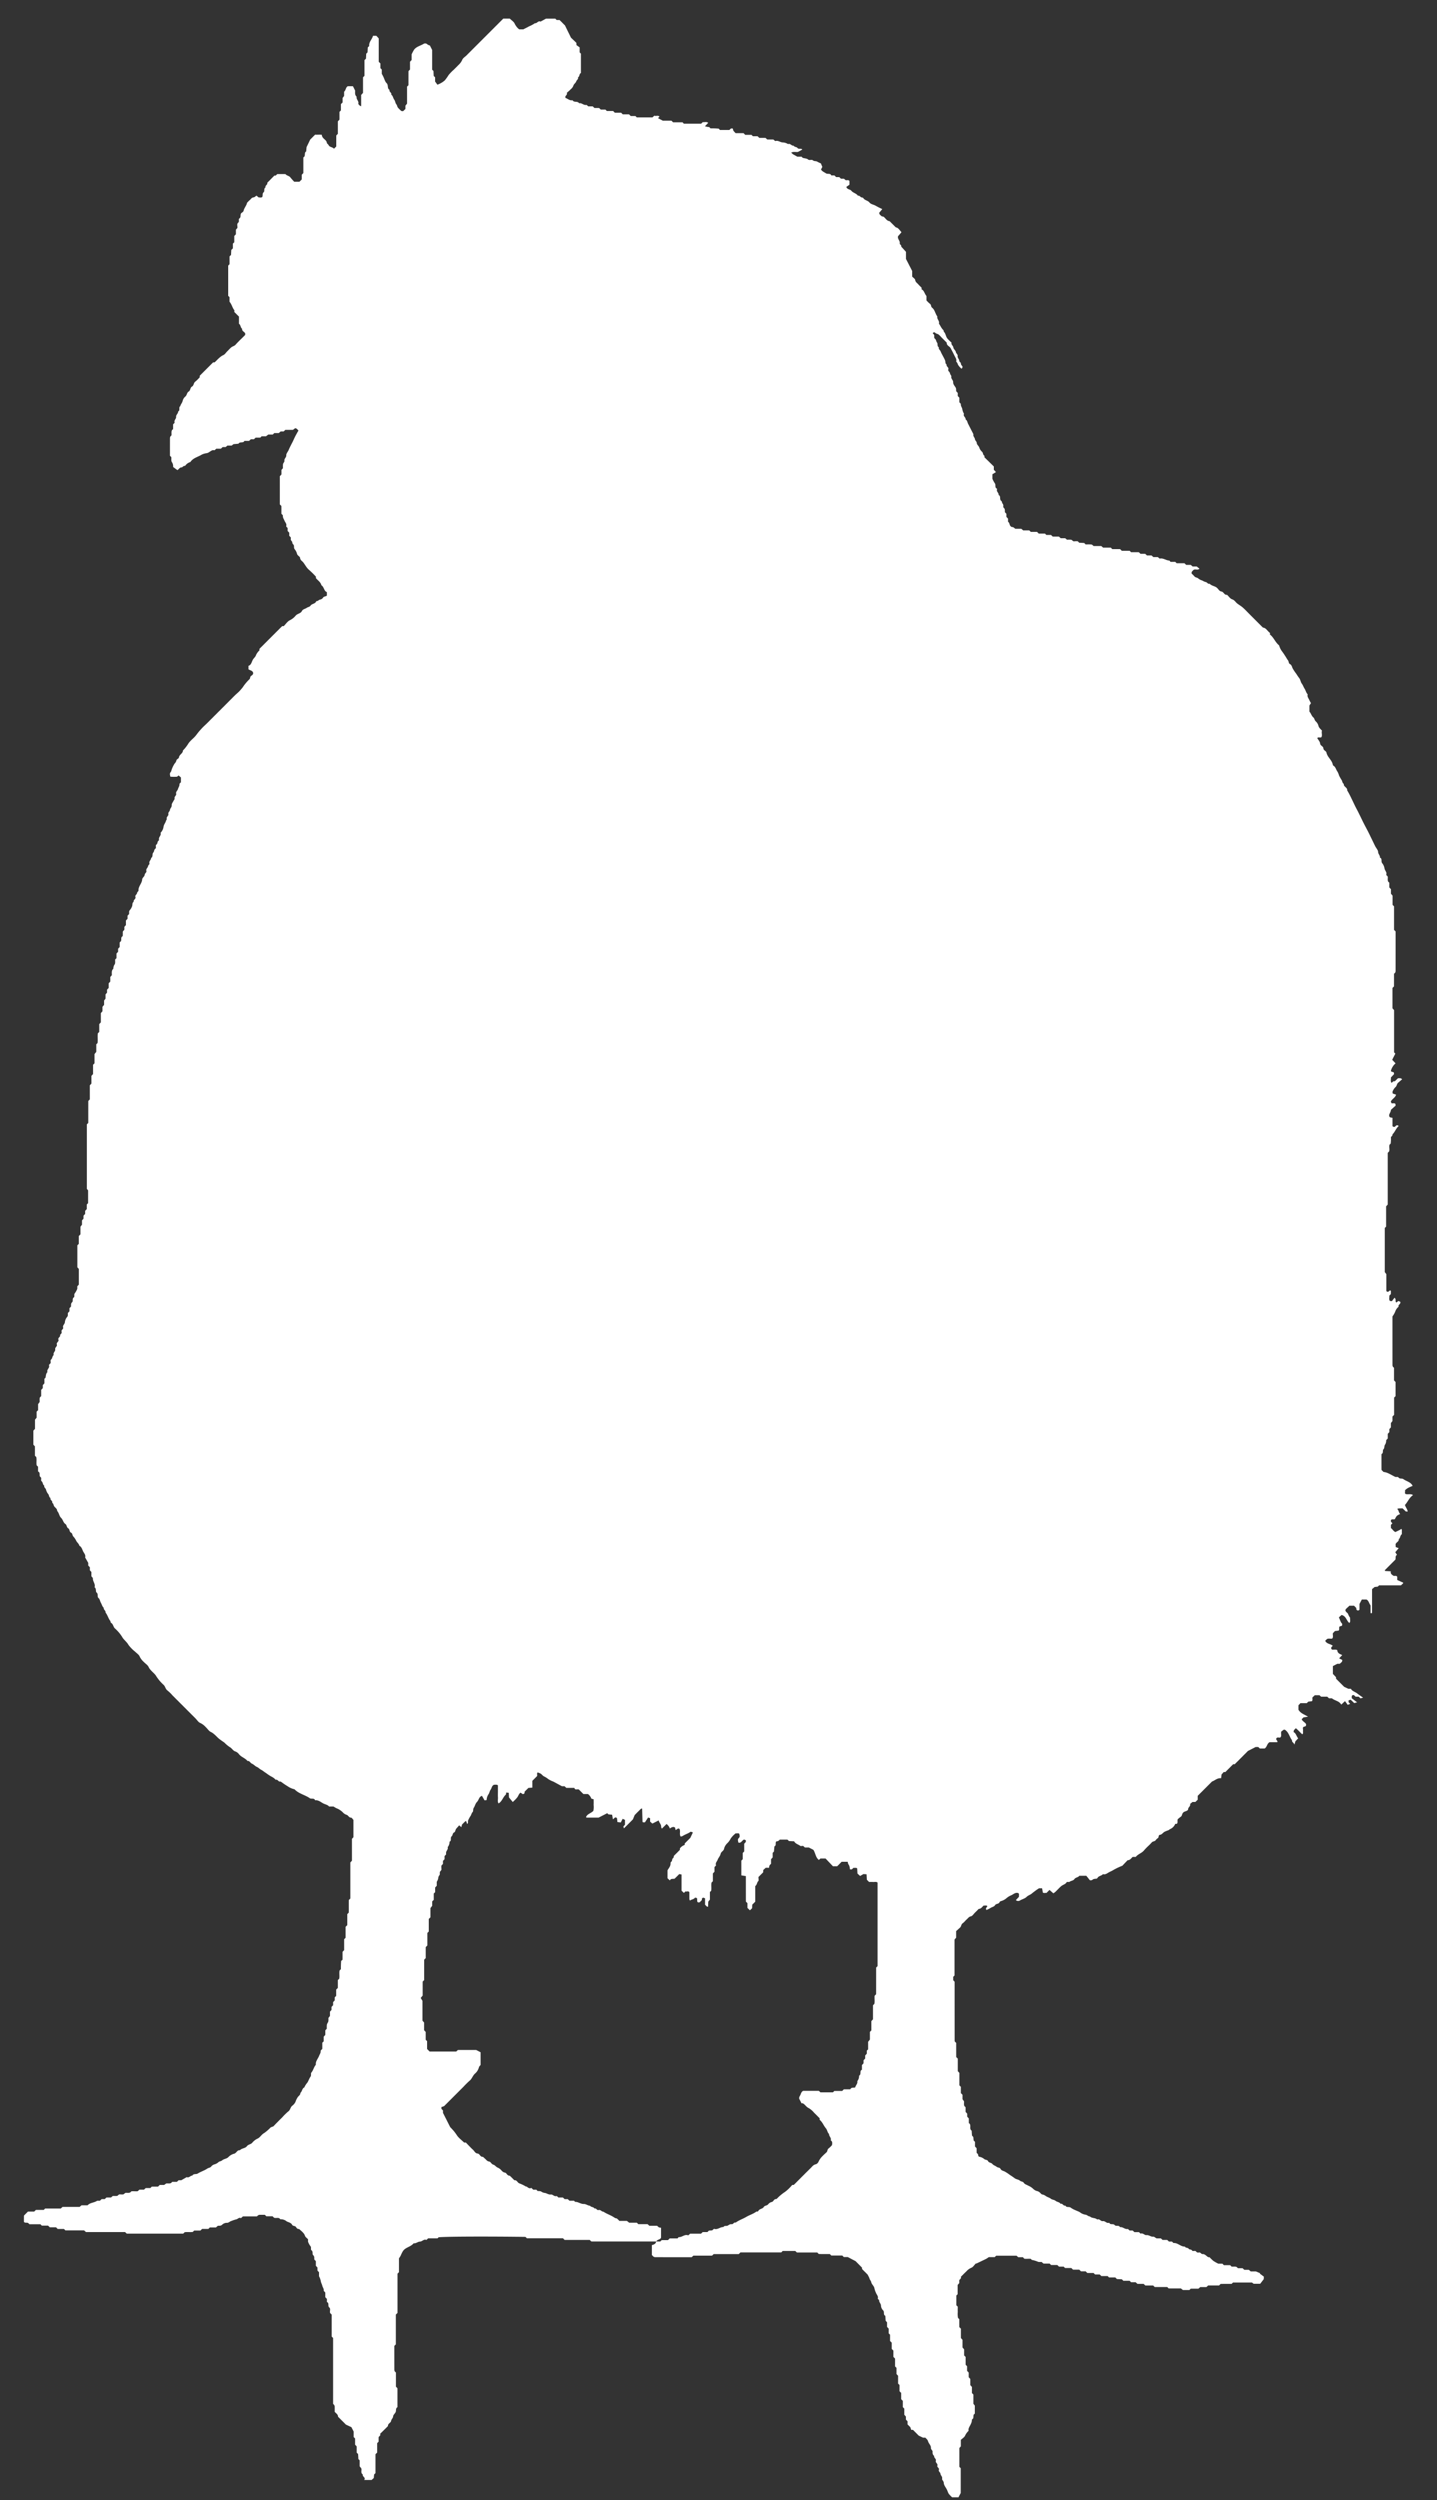 <svg xmlns="http://www.w3.org/2000/svg" xmlns:xlink="http://www.w3.org/1999/xlink" width="659.848" height="1147.6" viewBox="0 0 659.848 1147.6">
  <rect x="0" y="0" width="659.848" height="1147.6" fill="#333333" stroke="none"/>
  <defs>
    <clipPath id="clip-path">
      <rect id="Rectangle_1106" data-name="Rectangle 1106" width="659.848" height="1147.6" fill="#fff"/>
    </clipPath>
  </defs>
  <g id="Groupe_750" data-name="Groupe 750" transform="translate(-91.848 -64)" style="mix-blend-mode: screen;isolation: isolate">
    <g id="Groupe_749" data-name="Groupe 749" transform="translate(0 52)">
      <g id="Groupe_748" data-name="Groupe 748" transform="translate(91.847 12)" clip-path="url(#clip-path)">
        <g id="Groupe_747" data-name="Groupe 747" transform="translate(10.99 8.549)">
          <path id="Tracé_929" data-name="Tracé 929" d="M5.769,184.84c-.186,1.027-.989,1.4-1.994,1.655v4.556q.386.385.767.767a2.1,2.1,0,0,0,.626.22c5.641.012,11.285.009,16.9.009l.537-.534c.092-.062.186-.18.28-.18,2.765-.009,5.53,0,8.292-.009a2.093,2.093,0,0,0,.33-.068c.17-.167.34-.34.636-.636H43.674c.3-.3.465-.465.761-.765H63.175l.661-.664h5.779c.211.2.475.436.749.69h9.369c.149.166.308.34.363.4.214.177.3.314.391.314,1.679.015,3.356.011,5,.011.2.2.37.371.67.668H91.2c.3.3.468.468.7.7h1.817c1.183.625,2.168,1.141,3.614,1.9l2.936,2.97v.612c.945.944,1.877,1.879,2.589,2.59.335.664.546,1.052.729,1.455a4.439,4.439,0,0,0,.537,1.207c.355.382.343.833.523,1.238.353.816,1.18,1.5,1.3,2.321a10.308,10.308,0,0,0,.769,2.225c.316.826,1.126,1.514.791,2.583-.055.175.647.524.633.772-.053.977.893,1.551.84,2.588a3.29,3.29,0,0,0,1.014,2.05c.679.744-.112,1.983.987,2.492.042.706.083,1.413.128,2.22l.658.757v2.093c.253.27.493.531.741.794V227c.17.165.34.34.639.633v2.887c.3.293.468.468.763.761v2.882c.3.3.468.468.764.767v2.881l.766.767v3.6c.3.3.468.469.655.657v2.844c.252.271.495.528.741.8v3.583c.176.175.343.344.642.644v2.881c.3.3.468.468.766.762v2.886c.293.3.465.468.762.762v2.882c.3.3.468.473.674.679v2.813c.25.285.482.541.744.83v1.381c.252.276.5.532.741.8V268.8c.434.431.855.857,1.282,1.28.142.418.287.84.421,1.235h.811c.931.935,1.86,1.872,2.635,2.648.695.33,1.2.569,1.973.935h1.087c.441.542.992.854,1.221,1.661.3,1.028,1.371,1.882,1.314,3.024-.043.85.884,1.125.769,1.859a2.031,2.031,0,0,0,.729,1.867c-.206.89,1.06,1.244.746,2.23-.26.827,1.034,1.249.713,2.226-.248.744.992,1.037.7,1.854-.3.84.684,1.152.736,1.867.06.78.943,1.266.749,2.23-.134.647.708,1.037.742,1.854.049,1.1.838,2.033,1.368,3.015.366.679.546,1.478.968,2.11a11.221,11.221,0,0,0,1.535,1.579h2.891c.28-.528.585-1.111,1.037-1.974V288.909c-.237-.233-.407-.408-.615-.619v-8.663c.169-.188.4-.454.663-.747v-2.987c.624-.583,1.6-1.115,1.947-1.922a7.409,7.409,0,0,1,1.614-2.231c-.266-1.238.653-2.115,1.037-3.152a3.907,3.907,0,0,0,.48-1.964c.17-.175.339-.344.633-.634.034-.436.083-1.005.132-1.578.17-.17.34-.335.585-.587v-3.658c-.088-.11-.3-.381-.663-.839v-4.24c-.294-.3-.466-.469-.67-.67v-2.822c-.248-.28-.484-.541-.741-.826v-2.831c-.25-.271-.491-.532-.742-.8v-2.11c-.255-.284-.493-.542-.741-.822V242.1l-.67-.67v-3.6c-.3-.3-.468-.464-.688-.689v-2.79c-.248-.288-.474-.549-.744-.867v-3.515c-.253-.275-.486-.536-.741-.817v-4.322c-.167-.147-.344-.308-.374-.331-.2-.243-.344-.33-.344-.421-.016-1.193-.01-2.391-.01-3.561-.2-.2-.369-.368-.6-.6a9.921,9.921,0,0,1-.107-2.744c-.048-.827-.009-1.661-.009-2.418-.243-.244-.414-.413-.652-.652v-4.465c.216-.215.386-.385.6-.6v-4.24c.248-.289.478-.551.744-.861v-1.319c.305-.525,1.014-.8.739-1.569.844-.838,1.682-1.7,2.556-2.522a6.31,6.31,0,0,1,2.212-1.612c.821-.3,1.386-1.287,2.076-1.955.065-.06.244.017.343-.031,1.507-.711,3.013-1.426,4.508-2.163a10.776,10.776,0,0,0,1.1-.742h2.74c.3-.3.466-.466.666-.663h9.377c.214.2.475.436.751.686h2.158c.153.169.313.343.614.672.9.188,1.971-.046,3.013.088l.256.258c.084.082.164.236.254.242a12.52,12.52,0,0,1,2.88.884,5.35,5.35,0,0,0,1.519.026c.214.173.484.391.932.756h2.811c.3.3.468.468.662.663h2.839c.27.249.53.493.8.74h2.153c.162.17.331.34.617.637h2.9c.3.3.468.464.764.761h2.883c.3.3.465.469.763.768h2.162c.3.3.468.464.766.762H206.6c.3.3.466.468.657.658h2.125c.27.252.529.493.794.742h2.869c.171.171.342.34.639.639h2.882l.738.736c.7.037,1.512.077,2.275.114.211.211.381.38.678.679h2.883c.3.3.466.468.674.673h2.094c.28.248.542.482.835.745h2.821c.272.252.532.493.8.742h3.587c.173.173.344.343.514.514.093.068.184.188.277.188,1.914.013,3.829.008,5.687.008.226.225.4.4.644.647h5.624l.931.725h2.964c.241-.244.41-.409.614-.615h3.54c.28-.248.54-.481.827-.744h2.825c.274-.252.536-.491.806-.741h5.017l.519-.517c.094-.067.188-.186.282-.186,1.672-.012,3.346-.009,4.954-.009.232-.232.4-.4.646-.646h8.7c.115.093.383.307.75.595h3.018c.359-.465.872-1.119,1.631-2.1,0,.011.021-.454.055-1.185-.531-.4-1.2-.9-1.865-1.4.056-.05.114-.105.169-.156-.509-.22-1.02-.438-1.925-.83h-2.4l-.866-.741h-2.077c-.275-.252-.535-.49-.81-.745h-2.158c-.151-.165-.315-.342-.462-.5-.8-.429-1.647-.1-2.446-.254-.17-.168-.341-.339-.636-.636h-2.883c-.3-.3-.466-.469-.7-.7H263.83a18.77,18.77,0,0,1-2.187-1.227,19.757,19.757,0,0,1-1.815-1.723c-1.078.192-1.247-.984-2.811-1.441.37,0-.1.057-.553-.013-.553-.092-.788-.871-1.508-.719a1.146,1.146,0,0,1-1.265-.414c-.5-.694-1.5.126-1.92-.528-.4-.613-1.17-.248-1.5-.754-.424-.65-1.4-.274-1.75-1.012-1.9.1-3.181-1.734-5.1-1.638-.261.015-.542-.413-.855-.67H241.2c-.271-.254-.53-.493-.8-.745h-2.127c-.275-.25-.535-.491-.779-.713H235.63c-.642-.094-.951-.85-1.833-.786-.964.065-1.8-.837-2.944-.7-.861.1-1.516-1.071-2.593-.713-.175.057-.524-.412-.829-.668h-2.09c-.274-.254-.532-.493-.806-.741h-1.391c-.282-.256-.545-.495-.794-.719-1.367.311-2.325-1.055-3.649-.819-.495-1.126-1.811-.192-2.475-1.006-.607-.747-1.967.134-2.444-1.033-1.17.508-1.856-.918-2.938-.733-.984.167-1.512-1.244-2.584-.725-.931-.927-2.449-.485-3.367-1.442-.833.044-1.284-.8-2.223-.813a5.68,5.68,0,0,1-2.389-1.111c-.663-.393-1.419-.624-2.119-.964a10.065,10.065,0,0,1-2.052-1.116c-.747-.612-1.975.109-2.479-.992-.943.336-1.254-1.136-2.2-.771-.514-.87-1.6-.8-2.318-1.4-.568-.47-1.53-.459-2.109-.922-.734-.589-1.64-.744-2.379-1.266a3.61,3.61,0,0,0-1.5-.7c-.584-.077-.754-.539-1.115-.81a3.077,3.077,0,0,0-1.154-.713,3.978,3.978,0,0,1-2.028-1.1,7.355,7.355,0,0,0-2.309-1.468c-.677-.413-1.5-.56-1.986-1.294-.4-.613-1.218-.484-1.778-.974-.633-.554-1.706-.586-2.387-1.108-.73-.559-1.491-1.036-2.24-1.546a23.086,23.086,0,0,0-2.274-1.5c-.69-.36-1.595-.445-2-1.247-.37-.727-1.225-.491-1.789-.965s-1.423-.647-1.966-1.314c-.5-.62-1.572-.471-1.975-1.287-.363-.732-1.235-.482-1.778-.981a4.807,4.807,0,0,0-2.088-.988c-.668-.16-.581-.557-.692-1.008-.074-.309-.421-.547-.678-.856v-2.082c-.255-.274-.5-.536-.744-.8v-2.14l-.637-.636c-.037-.44-.085-1.008-.132-1.541-.243-.288-.468-.551-.614-.722-.055-.83-.105-1.535-.151-2.238-1.349-.8.128-2.657-1.308-3.456V128.36c-.25-.277-.486-.539-.742-.824v-1.39c-.25-.271-.492-.531-.744-.8v-2.129c-.18-.182-.349-.351-.519-.521-.358-.668-.118-1.39-.2-2.234-.126-.168-.329-.44-.689-.924v-2.057c-.3-.3-.465-.468-.763-.766V113.83c-.3-.3-.468-.469-.666-.664V107.45c-.253-.273-.488-.536-.744-.813v-5.765c-.165-.145-.344-.305-.381-.339-.2-.234-.335-.322-.335-.411-.013-2.158-.009-4.316-.009-6.444-.2-.2-.372-.368-.542-.539-.059-.094-.172-.188-.172-.286q-.013-13.51-.011-27.023a1.583,1.583,0,0,0-.071-.331c-.167-.168-.34-.339-.579-.579V63.341c.219-.216.388-.388.606-.606V46.246c.248-.289.475-.551.741-.862V42.359c.519-.464,1.136-1.029,1.76-1.58s.5-1.5,1.255-2.022c.681-.47,1.17-1.2,1.812-1.746.606-.508.959-1.236,1.941-1.432.691-.133,1.23-1.058,1.826-1.636s1.191-1.191,1.783-1.783c1.091-.012,1.559-.934,2.251-1.529.562.105,1.188-.249,1.7.233-.1.594-1.094.964-.364,1.812.63-.322,1.313-.612,1.928-1,.667-.422,1.535-.5,2.01-1.255.453-.719,1.58-.434,2-1.276a.978.978,0,0,1,.5-.5,6.572,6.572,0,0,0,2.655-1.351,8.436,8.436,0,0,1,2.322-1.429c.993-.452,1.884-1.413,3.184-.946.55.456.176,1.1.3,1.688-.469.5-.949,1-1.432,1.518a1.568,1.568,0,0,0,1.952.131c.964-.573,2.186-.833,2.924-1.566.779-.779,1.809-.988,2.588-1.7a33.82,33.82,0,0,1,3.153-2.287h1.42c.114.645.23,1.307.343,1.953.563.405,1.155.083,1.66.194.485-.484.911-.91,1.395-1.395.573.5,1.146,1.007,1.778,1.567a8.132,8.132,0,0,0,.915-.668c.863-.835,1.676-1.726,2.562-2.53.845-.771,2.138-.935,2.687-2.014h1.177c.662-.62,1.77-.523,2.309-1.319.563-.83,1.71-.719,2.279-1.54h3.2c.5.63,1.167,1.466,1.621,2.043.934.214,1.192-.255,1.589-.468a4.39,4.39,0,0,1,1.453-.211c.107-.074.375-.161.469-.337.543-1.031,1.84-.96,2.519-1.772,1.022.336,1.8-.3,2.571-.744s1.612-.749,2.378-1.253a29.206,29.206,0,0,1,3.929-1.844L222.2,9.833c1.183-.021,1.658-.933,2.363-1.544h1.411c1.029-1.32,2.754-1.708,3.824-3.021s2.408-2.347,3.51-3.614c.512-.589,1.316-.418,1.774-.988a3.977,3.977,0,0,1,1.025-1c.6-.35.015-1.391,1.117-1.544.694-.1,1.258-.95,1.945-1.349a16.579,16.579,0,0,1,1.849-.749c.205-.088.352-.3.551-.41a4.509,4.509,0,0,0,2.519-2.464L244.8-6.9c.574-.468.2-1.115.394-2.046a11.057,11.057,0,0,1,1.4-1.163c.683-.43.545-1.25,1.009-1.757a1.945,1.945,0,0,1,.514-.5c.727-.337,1.862-.508,1.9-1.29.051-.916,1.105-1.238.921-2.208-.048-.254.634-.647,1.056-1.05h1.327c.347-.329.69-.651,1.091-1.032v-1.8c2.19-2.186,4.216-4.212,6.577-6.574,1.084-.3,2.333-1.691,4.166-1.5.086-.7.151-1.269.206-1.722l.988-1.119h.757c1.2-1.2,2.394-2.391,3.585-3.587h.713c2.122-2.125,4.242-4.251,6.077-6.091,1.337-.684,2.329-1.194,3.548-1.82h1.183c.228.214.489.456.749.7h2.146c1.135-.6,1.031-2.092,2.24-2.892h3.62c.331-.81-1-1.1-.343-1.905.453-.5,1.1-.122,1.663-.248.8-.656.234-1.556.47-2.719l1.143-.878c.172.016.458-.046.626.067,1.721,1.155,2.033,3.256,3.195,4.793-.126.893.778,1.027,1.121,2,.2-.742.288-1.067.407-1.509.381-.406.856-.91,1.3-1.379-.85-.987-1.016-2.384-2.072-2.836-.134-1.059.595-1.254.962-1.817,1.127.812,1.934,1.958,3.009,2.8.551-.47.235-1.109.318-1.671s-.18-1.182.026-1.5c.475-.662,1.507-.051,1.385-1.439-.283-.818-1.586-1.23-2.026-2.308.256-.254.509-.51.841-.841l2.059-.316c-1.558-1.053-3.322-1.409-4.377-3.2v-2.032c.175-.19.484-.536.9-.994h2.922c.3-.3.466-.469.684-.685l1.641-.194c.528-.508.145-1.147.282-1.744.322-.305.669-.636,1.077-1.021h2.135l.751.67h2.82c.275.253.535.493.8.744h1.34c1.369,1.138,3.357,1.208,4.3,2.905.565-.525,1.064-.988,1.723-1.6.416.568.838,1.144,1.244,1.7.5-.194.81-.314,1.136-.437-.293-.316-.534-.575-.762-.823.017-.258.032-.491.055-.817.291-.084.609-.182.927-.276.553.521,1.066,1.012,1.625,1.544.294-.075.618-.158,1.332-.337-1.061-.81-1.894-1.447-2.429-1.854-.186-1.247.155-1.579.974-1.452.239.219.5.458.772.709h1.407c.266.252.526.491.829.773.3-.081.625-.165,1.2-.316-1.093-.779-2.009-1.4-2.892-2.069-.91-.688-2.141-.924-2.71-2.011h-1.158c-.788-.368-1.291-.6-1.95-.916-1.144-1.143-2.419-2.416-3.692-3.692-.018-.231-.036-.464-.057-.739-.465-.491-.956-1-1.42-1.495V-79.3c.612-.318,1.209-.625,2.022-1.042h1.154c.447-.531,1.236-.811,1.131-1.783-.443-.22-.923-.459-1.431-.713.477-.514.94-1.01,1.412-1.516-1.043-.487-2.213-.815-2.273-2.268-.767-.437-1.616-.111-2.417-.245-.827-.765-.155-1.235.349-1.744-.917-.832-2.322-.8-3.149-1.779a5.226,5.226,0,0,1-.336-.5c.264-.265.518-.519.81-.81.732-.4,1.583-.07,2.391-.22.673-.717.184-1.591.333-2.464.276-.3.6-.634.955-1.011l1.65-.182c.563-.527.044-1.185.441-1.868.228-.081.646-.225,1.165-.4.012-.291.172-.762.018-.918-.763-.758-.924-1.792-1.467-2.887.379-.346.806-.73,1.221-1.106,2.1.436,2.232,2.632,3.573,3.666.733-.7.215-1.586.358-2.383a6.779,6.779,0,0,1-.948-1.763c-.265-.615-1.154-.841-1.235-1.8.358-.79,1.242-1.258,1.823-1.974h2.163c.346.344.685.685,1.025,1.025.017.233.035.464.051.692a.83.83,0,0,0,1.179.343c.085-.083.242-.169.244-.255.017-.958.011-1.916.011-2.621.418-.8.727-1.395,1.059-2.035H331.9c.979.453,1.115,1.615,1.886,2.724v3.483c.658.309.674-.117.675-.413.012-3.484.007-6.967.007-10.567.3-.251.674-.551,1.178-.965.361-.043.929-.109,1.445-.166l.587-.586h10.052l1.022-.973c0-.1.027-.245,0-.26-.906-.422-1.817-.833-2.729-1.243v-1.434c-.408-.729-1.076-.347-1.625-.449-.813-.48-1.586-1-1.313-2.088l-2.65-.143c-.057-.211-.128-.343-.1-.374q2.409-2.431,4.843-4.856c.252-.725-.2-1.7.762-2.19-.25-.362-.492-.716-.817-1.19.535-.635,1.037-1.232,1.58-1.879-.442-.16-.859-.312-1.369-.5-.023-.419-.049-.881-.07-1.28.255-.977,1.617-1.186,1.458-2.348.8-.562.592-1.755,1.426-2.278v-2.133c-.333-.5-.517-.085-.784.063-.68.372-1.392.689-2.188,1.078-.859-.375-1.318-1.276-2.054-1.85v-1.435c.233-.253.463-.508.695-.758-.425-.422-.974-.777-.606-1.53.465-.551,1.126-.05,1.728-.361.84-1.6.84-1.6,2.461-2.368-.753-.567-.6-1.68-1.357-2.247.307-.309.307-.309,2.434-.321.492.469,1.005.956,1.508,1.43h.861c-.193-1.087-.94-1.9-1.281-3,1.312-1.362,1.936-3.349,3.726-4.532-1.134-.756-2.368-.114-3.468-.507-.509-.5-.018-1.139-.261-1.623.968-1.168,2.324-1.513,3.546-2.113-.891-1.774-2.839-2.063-4.269-3.077-.594-.425-1.158-.075-1.926-.461-.041-.038-.3-.282-.569-.529h-1.126c-1.972-.89-3.489-2.124-5.476-2.295-.254-.254-.509-.51-.766-.765-.061-.094-.173-.192-.173-.286-.011-2.394-.009-4.785-.009-7.15,1.037-.515.377-1.667.878-2.191.6-.628.333-1.366.617-1.925a3.488,3.488,0,0,0,.661-2.272c.232-.254.471-.514.724-.784v-2.129c.247-.269.489-.527.74-.8v-1.381c.263-.3.495-.558.7-.8v-1.965l.717-.942v-2.066l.764-.763v-7.926c.3-.3.466-.469.659-.662V-209.7c-.208-.225-.449-.482-.7-.75v-5.754c-.17-.166-.342-.337-.512-.506a2.245,2.245,0,0,1-.2-.634c-.01-7.559-.009-15.122-.009-22.467a8.965,8.965,0,0,0,1.27-2.22,4.785,4.785,0,0,1,1.577-2.239c-.438-.971,1.211-1.23.706-2.3-.242-.088-.554-.2-.873-.323-.305.26-.569.489-.835.715-.125-.132-.348-.258-.386-.426-.12-.551.211-1.2-.512-1.774l-1.217,1.573-.9-.1c-.564-.745-.148-1.606-.27-2.408.241-.259.481-.519.724-.778-.128-.557.254-1.2-.269-1.693-.586.122-.929,1.241-1.82.329v-7.772c-.238-.3-.451-.573-.723-.922v-20.264c.242-.241.412-.412.614-.614v-9.309c.251-.276.485-.539.741-.824v-23.727l.65-.694c.326-.851-.111-1.937.169-3.038.105-.106.275-.275.534-.534a14.088,14.088,0,0,0,.111-2.759c.012-.066,0-.211.06-.286.3-.348.756-.6.651-1.172,1.169-1.121,1.616-2.776,2.865-3.843-.542-.535-1.027-.423-1.5.1-.38.422-.8.41-1.356-.011v-3.855c-.436-.088-.764-.153-1.156-.233-1.029-1.138.4-2.037.451-3.443.6-.537,1.4-1.244,2.147-1.909-.039-.328-.065-.557-.09-.791-.487-.532-1.13-.151-1.781-.3-.106-.245-.237-.545-.346-.788.6-1.221,2.036-1.74,2.428-3.164-.615-.211-1.033-.353-1.556-.534-.019-.285-.17-.675-.043-.927a5.929,5.929,0,0,1,1.282-1.967c.7-.568.619-1.495,1.243-2.032s1.244-1.067,1.85-1.586c-.639-.768-1.286-.393-1.873-.516-.5.476-1.014.965-1.528,1.452-.714-.291-.966.474-1.486.647-.572-.75-.155-1.612-.278-2.416.487-.51.977-1.027,1.448-1.522-.023-.271-.042-.5-.066-.8l-1.225-.442c-.051-.1-.167-.216-.144-.291a6.733,6.733,0,0,1,2.138-3.439l-1.547-1.636c.48-.939.965-1.892,1.445-2.831l-.576-.574v-19.4c-.248-.277-.487-.536-.741-.816v-9.344c.155-.165.322-.336.486-.508.077-.089.217-.177.217-.267.013-1.919.009-3.835.009-5.723l.537-.54a2.414,2.414,0,0,0,.176-.645c.011-6.115.007-12.23.007-18.277-.241-.239-.41-.41-.707-.707v-10.81c-.3-.3-.466-.468-.685-.684v-4.236c-.246-.29-.474-.551-.741-.866v-2.08l-.744-.807V-438.9c-.166-.154-.342-.316-.51-.474-.418-.79-.089-1.636-.239-2.383-.253-.308-.717-.664-.657-.835.41-1.187-.728-1.9-.821-2.953a5.238,5.238,0,0,0-1.109-2.4c-.559-.767.223-2.024-.989-2.48.158-.972-.773-1.568-.817-2.578-.037-.9-.9-1.755-1.342-2.654-1.434-2.889-2.769-5.825-4.306-8.667-1.484-2.739-2.728-5.6-4.2-8.353-1.516-2.842-2.7-5.863-4.371-8.635.176-1.346-1.732-1.609-1.545-2.963-.7-.374-.636-1.183-1-1.751a21.044,21.044,0,0,1-1.155-2.043,9.777,9.777,0,0,0-.761-1.835c-.64-.81-.756-1.941-1.655-2.572-.188-.133-.43-.326-.46-.521-.364-2.2-2.488-3.467-2.937-5.642-.156-.761-1.351-.973-1.4-1.932-.057-1.033-1.4-1.138-1.512-2.279-.081-.819-.815-1.572-1.285-2.4.4-.725,1.258-.039,1.889-.458.532-.965-.094-2.064.258-3.007-.675-.778-1.439-1.286-1.658-2.328a4.169,4.169,0,0,0-1.252-1.974c-.552-.519-.545-1.354-1.021-1.73-.878-.7-1.037-1.8-1.828-2.693v-2.806l.7-1.093a12.912,12.912,0,0,1-.763-1.423c-.33-.83-1.1-1.547-.73-2.58-.744-.738-.894-1.8-1.447-2.643-.495-.75-.734-1.618-1.3-2.358-.52-.684-.575-1.722-1.1-2.4-.563-.731-1.032-1.5-1.546-2.242a21.027,21.027,0,0,1-1.5-2.274c-.357-.692-.452-1.594-1.249-2-.728-.371-.488-1.226-.961-1.793s-.791-1.335-1.283-1.982a25.7,25.7,0,0,0-1.541-2.246,7.966,7.966,0,0,1-1.05-2.07c-.1-.2-.115-.481-.266-.6-1.674-1.336-2.336-3.521-4.045-4.83-.117-.09-.016-.459-.016-.762-1.144-.724-1.672-2.295-3.276-2.485q-1.528-1.528-3.057-3.057l-3.057-3.058c-1.021-1.02-2-2.086-3.073-3.042-.761-.675-1.668-1.186-2.486-1.8s-1.33-1.63-2.419-2c-1.049-.352-1.573-1.395-2.381-2.074-1.274.193-1.509-1.367-2.615-1.529-1.031-.149-1.389-1.225-2.136-1.789-.993-.75-2.37-.789-3.228-1.777-.83.284-1.125-.695-1.854-.776a5.356,5.356,0,0,1-1.507-.683,5.419,5.419,0,0,1-1.774-.871c-.519-.579-1.318-.416-1.79-.976-.452-.534-.982-1-1.341-1.359-.167-.984.534-1.207.857-1.657.821-.575,1.91.292,2.737-.572-.368-.294-.733-.59-1.253-1.008h-1.894c-.285-.249-.548-.477-.855-.742h-2.087c-.272-.251-.531-.494-.8-.743h-3.593l-.622-.636h-2.171c-.3-.3-.463-.608-.639-.613-1.495-.053-2.742-1.265-4.343-.872l-.878-.722h-2.038l-.846-.743h-2.1c-.27-.25-.529-.493-.8-.742h-2.131c-.27-.249-.531-.49-.8-.742h-3.559c-.193-.194-.363-.364-.662-.662h-3.6c-.3-.3-.468-.468-.766-.763h-3.6c-.3-.3-.468-.468-.674-.675h-3.535l-.835-.743h-3.534c-.19-.175-.366-.332-.547-.5a2.011,2.011,0,0,0-.612-.229c-.839-.026-1.678-.01-2.506-.01-.181-.183-.35-.35-.652-.655-.669-.037-1.476-.078-2.284-.123-.172-.17-.341-.337-.667-.665a8.974,8.974,0,0,0-1.578.02c-.724.118-.942-.672-1.508-.728-.595-.056-1.2-.012-1.868-.012-.225-.188-.49-.413-.817-.685h-2.06l-.827-.744h-2.825c-.275-.251-.534-.492-.8-.743h-2.136c-.177-.179-.347-.349-.646-.646H181.4c-.3-.3-.466-.468-.764-.765h-2.882l-.689-.689h-2.788l-.876-.744h-2.767c-.484-.352-.813-.815-1.527-.809-.337,0-.849-.554-.984-.959-.188-.557-.272-1.119-.823-1.459v-1.435c-.25-.27-.493-.529-.741-.8v-1.407c-.253-.271-.492-.532-.7-.756a4.835,4.835,0,0,0-.1-1.458c-.16-.4-.7-.6-.648-1.177a1.518,1.518,0,0,0-.316-1.315c-.285-.3-.245-.976-.552-1.177-1.034-.679-.046-2.21-1.254-2.747.145-.973-1.084-1.545-.755-2.575.035-.106.033-.319-.015-.339-1.165-.492-.385-1.749-.992-2.491a12.57,12.57,0,0,1-1.094-2.05v-2.064l1.627-1.009c-.493-.548-.727-.8-.972-1.076v-1.5l-4.31-4.222c-.013-.272.061-.658-.048-.72-.7-.4-.519-1.277-1.009-1.76a4.458,4.458,0,0,1-1.315-1.986c-.212-.727-1.122-1.33-1.148-2.01-.029-.826-.763-1.124-.845-1.855-.082-.756-.973-1.314-.684-2.228-.812-1.581-1.616-3.174-2.433-4.752-.348-.674-.381-1.6-1.17-2.042.175-.978-1.293-1.5-.721-2.585a6.276,6.276,0,0,1-.8-2.209c-.117-.715-.757-1.356-.673-2.241.023-.248-.408-.54-.668-.856v-2.081c-.249-.27-.492-.53-.74-.8v-1.407c-.253-.274-.491-.535-.689-.749-.147-.615.071-1.164-.3-1.757-.459-.744-1.182-1.513-1.122-2.385.07-1.026-1.047-1.529-.826-2.6.087-.433-.58-.976-.634-1.495-.068-.729-1.064-1.014-.761-1.861.335-.93-1.072-1.266-.777-2.2-.745-.445-.463-1.262-.706-1.87-.576-1.441-1.5-2.743-2.065-4.187-.243-.623-1.065-1.008-.794-1.834-.915-.506-.4-1.6-.826-2.158-.441-.574-.4-1.349-.964-1.779-.7-.539-.055-1.384-.507-1.956a6.735,6.735,0,0,0-.508-.513.666.666,0,0,1,1.088-.294c.445.463,1.032.475,1.5.762a8.208,8.208,0,0,1,1.288,1.247q1.273,1.273,2.547,2.547c-.109,1.337,1.275,1.617,1.776,2.512.648,1.165,1.243,2.363,1.826,3.564.4.812,1.051,1.563.73,2.582a3.463,3.463,0,0,1,.826,1.457,8.11,8.11,0,0,0,1.622,1.855c.5-.465.618-.918.243-1.318a1.828,1.828,0,0,1-.562-1.226c-.034-.419-.679-.556-.718-1.143-.048-.774-.893-1.281-.736-2.234.1-.631-.7-1.057-.838-1.8-.128-.717-1.058-1.31-1.136-2.013-.087-.791-.823-1.121-.865-1.827-.007-.12,0-.239,0-.491a14.148,14.148,0,0,1-1.975-1.942c-.5-.708-.65-1.656-1.083-2.422-.225-.4-.652-.676-.546-1.22-1.012-.816-1.407-2.069-2.162-3.068.426-1.247-1.037-2.081-.721-3.3-.987-1.238-1.11-3.014-2.418-4.03-.617-.476-.321-1.332-.992-1.783a12.091,12.091,0,0,1-1.588-1.55v-2.028c-.894-.983-.99-2.447-2.2-3.013-.018-.339-.031-.574-.042-.807-.514-.512-1.06-.99-1.524-1.54-.509-.6-1.262-.961-1.4-1.959-.077-.574-.89-1.049-1.39-1.586v-2.567c-.989-1.922-1.859-3.613-2.843-5.522V-728.5l-2.177-2.39c.2-.711-.775-.973-.688-1.5.211-1.241-1.175-2.065-.756-3.309.531-.608,1.059-1.216,1.553-1.789-1.651-2-1.651-2-2.633-2.274l-2.8-2.8c-1.337-.114-1.849-1.347-2.77-2.024-.252-.184-.739-.084-.945-.291-.394-.4-1.029-.653-1.081-1.561.414-.484.916-1.077,1.42-1.674-1.026-.5-2.042-.951-3.005-1.525s-2.2-.652-2.941-1.558c-.762-.937-2.169-.915-2.8-2.015-.082-.148-.394-.216-.6-.233-.712-.052-1.007-1.04-1.84-.8-.718-1.137-2.2-1.265-3.018-2.289-.58-.738-1.849-.5-2.324-1.756L94.49-759.3v-1.727c-.454-.609-1.108-.249-1.741-.37-.211-.18-.475-.407-.784-.675H90.6c-.275-.251-.531-.491-.8-.743H88.39c-.269-.248-.526-.491-.794-.744H86.161c-.465-1.189-1.693-.451-2.479-.994-.741-.508-1.652-.766-2.249-1.743.161-.316.365-.713.608-1.187-.188-.45-.426-1.032-.669-1.619a13.011,13.011,0,0,1-1.8-.872c-.6-.25-1.293-.039-1.945-.586-.431-.364-1.578.121-2.011-.244-.8-.675-1.723-.539-2.554-.851-.206-.077-.344-.326-.533-.513H70.558c-.6-.343-1.084-.618-2.11-1.2l-.691-.689c1.044-.529,2.1-.176,3.075-.288l2.014-1.109c-.562-.772-1.619.078-2.239-.747-.388-.515-1.345-.328-1.715-1.027-.982.182-1.53-1.177-2.585-.721a4.855,4.855,0,0,0-2.579-.779c-1.1-.079-2.071-1.058-3.308-.6-.3-.249-.559-.474-.885-.745H56.753c-.277-.252-.539-.486-.826-.744H53.1c-.275-.25-.534-.491-.8-.742H50.164c-.182-.181-.354-.351-.65-.648H46.633c-.3-.3-.468-.467-.763-.765H42.23a9.945,9.945,0,0,1-1.047-1.176,2.862,2.862,0,0,1-.212-.937c-.34-.029-.572-.048-.835-.069l-.783.717H35.015c-.133-.15-.292-.331-.545-.614a36.4,36.4,0,0,0-3.778-.121l-.6-.606c-.243-.023-.583-.042-.916-.1s-.644-.149-1.038-.242c.548-.586,1.011-1.084,1.484-1.59-.771-.648-1.638-.2-2.457-.331-.248.231-.512.473-.783.722H18.452c-.151-.16-.314-.335-.589-.627H13.511c-.3-.3-.469-.465-.764-.764H8.775L6.6-789.849c.225-.256.446-.505.663-.756-.757-.7-1.65-.039-2.356-.41-.342.316-.6.558-.867.807H-3.155c-.167-.17-.34-.339-.636-.637h-2.16l-.767-.763H-9.6c-.3-.3-.465-.468-.763-.764h-2.885c-.3-.3-.468-.469-.761-.765H-16.9c-.293-.3-.463-.468-.648-.655h-2.13c-.267-.253-.53-.493-.8-.744H-22.6c-.271-.251-.535-.491-.8-.744h-2.057c-.34-.265-.656-.7-.883-.657-1.241.243-2.092-1.048-3.311-.757-.677-1.175-2.365-.186-3.019-1.413-1.263.294-2.13-.658-3.178-1.02-.634-.97,1.023-1.284.554-2.351.572-.516,1.23-1.039,1.794-1.649a3.624,3.624,0,0,0,1.226-1.661c.176-.716,1.1-1.239,1.314-1.958.2-.667,1.1-1.006.786-1.845.879-.374.469-1.572,1.357-1.992v-8.894c-.18-.181-.352-.349-.579-.58v-2.3l-1.458-1.033c-.023-.534-.035-.772-.049-1.054-.924-.885-1.877-1.8-2.473-2.366-1.049-2.134-1.882-3.828-2.767-5.636-.728-.725-1.574-1.57-2.468-2.468h-1.32c-.191-.192-.358-.363-.612-.616h-4.326c-.727.4-1.612.878-2.491,1.358-1.089-.564-1.6.912-2.583.721a13.259,13.259,0,0,1-2.652,1.435c-.778.44-1.583.829-2.666,1.391h-1.9a7.272,7.272,0,0,1-2.039-2.555c-.368-.923-1.448-1.561-2.265-2.378h-2.992c-3.255,3.256-6.642,6.642-10.027,10.027l-4.589,4.587q-1.145,1.147-2.293,2.293c-.679.679-1.676,1.248-1.96,2.065a7.124,7.124,0,0,1-1.87,2.472c-.645.71-1.349,1.363-2.028,2.044a21.846,21.846,0,0,0-2.264,2.313,29.317,29.317,0,0,1-1.783,2.511,10.31,10.31,0,0,1-3.446,2.022c-.288-.4-.628-.867-1.055-1.465v-1.925l-.637-.634c-.034-.7-.073-1.512-.11-2.274-.216-.214-.383-.382-.611-.612v-9.037c-.4-.8-.7-1.4-1.023-2.037a3.318,3.318,0,0,1-1.144-.505,1.4,1.4,0,0,0-1.636-.325c-1.512.983-3.483,1.266-4.572,2.882a21.1,21.1,0,0,0-1.042,2v2.6c-.253.272-.491.534-.741.8v3.576c-.181.178-.35.348-.52.518-.065.094-.182.187-.182.281-.011,2.156-.009,4.307-.009,6.4-.234.234-.407.4-.647.647v7.8l-.744.934v1.516c-.324.309-.74.706-1.073,1.022-.413-.054-.711,0-.857-.128a13.431,13.431,0,0,1-1.529-1.523c-.348-.427-.324-1.028-.729-1.513-.48-.562-.48-1.517-.943-2.1-.576-.727-.548-1.788-1.4-2.317.391-.959-1.132-1.256-.761-2.205-1.232-.652-.394-2.169-1.353-3.08-.753-.713-1.012-1.947-1.5-2.948-.2-.4-.416-.8-.719-1.376v-1.933c-.17-.166-.342-.335-.636-.626v-2.169c-.3-.3-.468-.467-.763-.763v-10.722c-.487-.534-.806-.888-1.086-1.2h-1.546c-.388,1.63-1.971,2.806-1.739,4.678-.172.17-.34.34-.655.654-.034.656-.071,1.465-.112,2.273l-.609.611c-.035.7-.073,1.511-.111,2.27-.212.214-.383.383-.681.681v7.206c-.293.3-.465.468-.672.677v7.137c-.25.28-.485.543-.856.961v5.175c-.718-.161-.984-.669-1.347-1.065.477-1.257-1.048-2.08-.718-3.306-.964-.8-.688-1.912-.718-2.825l-1-1.992h-2.335c-1.028.526-.866,1.868-1.712,2.528v1.932c-.139.189-.339.46-.7.947v2.055c-.3.3-.468.466-.764.764v2.882c-.3.3-.468.468-.667.667v3.549l-.741.816v5.725c-.175.179-.337.35-.5.524-.078.088-.219.176-.219.265-.013,1.679-.011,3.355-.011,5.006-.365.368-.707.707-1.044,1.047-.663-.823-2-.646-2.512-1.711-.2-.405-.7-.547-.794-1.12-.237-1.44-2.217-1.77-2.263-3.545-1.021-.2-2.087.026-3.087-.1-.811.81-1.574,1.573-2.258,2.259-.532,1.1-1.016,2.1-1.674,3.461-.037.392-.112,1.2-.189,2.005-1.105.586-.073,2.174-1.293,2.712v7.192c-.25.27-.493.529-.741.8v2.144c-.342.343-.681.684-1.05,1.05h-2.4a24.166,24.166,0,0,1-1.751-1.967c-.591-.8-1.684-.765-2.3-1.562h-3.661c-.4.142-.626.947-1.37.674-1.089,1.106-2.184,2.21-3.292,3.334.305.883-1.126,1.2-.8,2.136-.942.5-.3,1.722-.812,2.149-.827.688-.321,1.577-.714,2.266-.536.392-1.131.143-1.672.159-.28-.242-.542-.473-.937-.813-.457.281-.906.767-1.4.816-.86.085-1.154.769-1.672,1.2-.459.383-.856.843-1.281,1.266-.256,1.336-1.3,2.324-1.591,3.677-.1.486-.808.845-1.109,1.137-.567.814.076,1.776-.841,2.4-.542.369.158,1.354-.524,1.925-.771.644-.21,1.577-.369,2.433-.191.217-.423.481-.684.786v2.091c-.253.27-.493.529-.744.8v2.869c-.17.17-.342.337-.637.633v2.165c-.3.3-.468.467-.739.74-.034.7-.078,1.507-.117,2.28-.206.2-.374.374-.674.671v3.6c-.293.3-.464.467-.629.63v13.867c.255.256.427.426.615.614v2.108c1,1.133,1.254,2.659,2.157,3.827.172.227.024.7.024.855.851.845,1.6,1.593,2.148,2.13v3.3c.857.542.656,1.735,1.454,2.3-.16,1.165,1.2,1.374,1.423,2.215.128.643-.313.913-.636,1.237-1.269,1.281-2.609,2.5-3.794,3.847-.582.657-1.42.741-2.015,1.26-.63.553-1.194,1.18-1.792,1.774s-1.087,1.409-1.8,1.74c-1.663.768-2.722,2.177-4.021,3.347h-.681c-2.058,2.056-4.095,4.093-6.139,6.139v.7a19.164,19.164,0,0,1-2.06,2.015c-.817.6-.636,1.788-1.514,2.27-.9.5-.622,1.741-1.517,2.269-.833.491-.762,1.623-1.507,2.269a3.816,3.816,0,0,0-1.248,1.972c-.18.937-.9,1.558-1.076,2.449-.957.564.115,1.969-1.018,2.461.087.971-1.022,1.461-.916,2.529.082.858-1.125,1.524-.661,2.6-.232.255-.47.515-.725.794v2.163c-.165.147-.342.305-.48.425-.449.828-.133,1.674-.277,2.474-.167.171-.339.341-.509.51a2.592,2.592,0,0,0-.172.645c-.011,2.753-.007,5.505-.007,8.185.242.243.414.413.639.639.062.747-.151,1.773.269,2.306a3.377,3.377,0,0,1,.543,2.207c.528.39,1.2.885,1.955,1.436-.1.063.077-.026.231-.139.543-.4.828-1.09,1.733-1.109.426-.01.8-.813,1.5-.685.065.011.177-.15.25-.243a4.554,4.554,0,0,1,2.25-1.529c1.08-1.638,2.917-2.2,4.531-3a7.051,7.051,0,0,1,2.831-1.053c.906-.051,1.752-.912,2.663-1.333a2.907,2.907,0,0,1,1.1-.021c.245-.224.506-.463.78-.716h2.129c.266-.249.528-.49.8-.743h1.378c.293-.261.557-.493.794-.7h1.966c.2-.147.468-.353.848-.642.673-.059,1.483-.129,2.286-.2.58-1.12,2.173-.082,2.714-1.3h2.146c.271-.252.53-.492.8-.744h1.413c.264-.249.525-.491.8-.743h2.122c.191-.189.36-.36.617-.614h2.008c.309-.239.582-.446,1.053-.808h2.068c.3-.3.468-.465.679-.677h2.086c.282-.249.548-.48.849-.744h1.374c.271-.25.53-.493.794-.74h3.5l1-.752c.9.115,1.113.772,1.528,1.055a42.405,42.405,0,0,0-2.058,3.838c-.736,1.747-1.744,3.353-2.46,5.107-.331.818-1.138,1.611-1.089,2.391.068,1.062-1.036,1.546-.856,2.6.073.446-.53.97-.642,1.5a9.43,9.43,0,0,0-.026,1.847c-.2.233-.436.5-.7.8v2.093l-.741.8v12.958c.167.17.339.34.512.509.07.092.2.181.2.272.013,1.2.006,2.391.006,3.482.287.358.712.653.686.9-.094.891.431,1.506.711,2.245.313.821,1.172,1.5.806,2.578-.06.177.4.531.663.85v1.359c.254.27.493.529.741.8v1.423l.594.593c.305.327-.013.851.143,1.271s.679.78.658,1.148c-.042.719.668.944.757,1.506s-.089,1.112.371,1.663a5.43,5.43,0,0,1,1.047,2.073c.225.9,1.347,1.165,1.415,1.921.1,1.028.906,1.34,1.4,1.96.934,1.176,1.566,2.563,2.776,3.553a42.1,42.1,0,0,1,3.084,3.039v.695c.913,1.06,2.169,1.834,2.543,3.289,1.259.773,1.092,2.632,2.491,3.116v1.579c-.488.541-1.376.277-1.782,1.02a2.056,2.056,0,0,1-1.441.851c-.473.122-.868.707-1.508.7-.082,0-.2.145-.248.246-.515,1.047-1.888.915-2.494,1.793-.445.646-1.207.626-1.745,1.021-.735.536-1.79.578-2.263,1.513-.573,1.132-1.98,1.118-2.784,2.013a8.129,8.129,0,0,1-2.688,2.158c-1.126.515-1.91,1.777-2.844,2.712h-.718q-5.228,5.221-10.451,10.453v.706a6.384,6.384,0,0,0-1.606,2.232c-.238.784-1.094,1.37-1.518,2.237-.488.987-.725,2.27-1.9,2.6v1.616c.739.531,1.838.533,2.133,1.586.115.746-.465,1.111-.912,1.416-.585.4-.354,1.094-.749,1.51a21.967,21.967,0,0,0-3.12,3.741,19.949,19.949,0,0,1-3.246,3.352q-6.748,6.752-13.5,13.509a33.961,33.961,0,0,0-4.348,4.7c-1.154,1.717-2.982,2.766-4,4.464a17.245,17.245,0,0,1-2.358,2.976c-.018,1.393-1.671,1.838-1.84,3.217-.06.47-1.055.806-1.149,1.294a2.793,2.793,0,0,1-.827,1.48,13.113,13.113,0,0,0-1.429,3.007,2.192,2.192,0,0,1-.376.916c-.585.633-.336,1.293-.156,2.118a22.646,22.646,0,0,0,3.063.016l.712-.591c.416.361.773.675,1.073.935v2.187c-.261.314-.689.6-.666.852.081.884-.493,1.511-.686,2.245-.2.776-1.081,1.232-.83,2.214.2.786-1.016,1.259-.718,2.225.071.226-.285.58-.426.879-.333.7-.966,1.439-.909,2.112.089.967-.725,1.414-.822,2.224-.073.648-.883,1.045-.706,1.872s-1.051,1.261-.739,2.231c.073.231-.305.58-.383.9-.237.981-1.016,1.687-1.113,2.813a4.989,4.989,0,0,1-1.357,2.654c.473,1.155-.89,1.857-.729,2.947.027.209-.01.568-.138.64-.708.393-.381,1.335-1,1.768-.7.491.126,1.478-.528,1.922s-.436,1.257-.961,1.807c-.585.612.018,1.873-.966,2.456-.016.925-1.12,1.5-.769,2.6.088.277-.583.724-.64,1.133-.116.8-1.053,1.254-.778,2.225.193.7-.738,1.034-.794,1.845-.045.688-1.1,1.321-1.133,2-.071,1.894-1.8,3.175-1.688,5.107.021.364-.611.744-.647,1.143-.068.725-1.054,1.014-.765,1.863.308.912-1.048,1.27-.782,2.191-.751.448-.524,1.221-.694,1.883A5.663,5.663,0,0,1-236-426.247c-.454.565-.167,1.14-.309,1.755-.2.214-.436.474-.691.751v1.4c-.248.266-.488.528-.741.8v2.126c-.186.184-.364.348-.525.528-.493.562.193,1.437-.512,1.949-.6.434-.327,1.075-.39,1.64-.034.346.034.906-.138,1-1.092.56-.105,1.905-1,2.5a1.843,1.843,0,0,0-.256.25,3.335,3.335,0,0,0-.046.342c0,.6,0,1.2,0,1.827-.227.245-.47.5-.718.773v1.412c-.253.269-.493.528-.746.8v2.126l-.612.613c-.051.718.155,1.709-.242,2.285a3.05,3.05,0,0,0-.567,1.945c-.959.8-.692,1.911-.722,2.993l-.7.8v2.1c-.253.269-.495.527-.744.8v2.127c-.25.272-.488.531-.744.8v1.367c-.266.309-.493.572-.7.8v1.964c-.156.2-.365.473-.661.851v1.986c-.243.294-.462.563-.741.9v2.046c-.25.283-.481.545-.744.84v4.258c-.249.275-.492.534-.74.8v3.587c-.177.173-.344.344-.655.653-.188,1.375.049,2.919-.117,4.439-.17.171-.34.34-.587.587v3.464c-.238.305-.449.576-.812,1.038V-356c-.3.3-.468.468-.674.671v4.262c-.248.28-.481.54-.741.827v3.544c-.25.276-.491.537-.741.807v6.46c-.181.176-.35.347-.52.518-.062.093-.182.187-.182.281-.011,3.355-.009,6.707-.009,10l-.647.648v29.6c.092.115.305.382.569.722v5.858c-.241.245-.413.413-.613.615v2.105c-.249.277-.488.536-.742.818v1.4c-.25.271-.488.531-.744.8v1.384c-.256.286-.491.547-.707.786v1.969c-.142.192-.346.463-.7.945v3.5c-.3.3-.469.468-.767.766v3.6c-.3.3-.468.465-.663.664v10.1l.686.751v7.183c-.237.254-.478.514-.711.771v1.121a8.463,8.463,0,0,1-1.088,2.022c-.6.636.018,1.575-.5,1.941-.9.628-.193,1.7-.767,2.217-.667.6-.484,1.277-.53,1.992l-.716.773v1.408c-.248.269-.491.526-.692.746-.154.6.121,1.166-.294,1.751a4.619,4.619,0,0,0-1.1,2.385c.017,1.027-1.149,1.529-.816,2.59.233.743-.964,1.025-.71,1.86.2.685-.266,1.1-.713,1.5.4.949-1.125,1.237-.736,2.23.342.878-1.065,1.238-.725,2.223.292.852-.943,1.226-.76,2.228.159.845-1.105,1.522-.661,2.574-.727.483-.551,1.486-1.193,2.035-.543.464-.057,1.156-.282,1.68-.175.4-.839.581-.677,1.151.324,1.14-1.209,1.792-.732,2.947-.744.689-.7,1.64-.884,2.523-.04.2-.319.342-.523.547v2.1c-.25.276-.486.539-.744.827v1.384c-.252.274-.493.534-.743.8v2.855c-.177.181-.349.349-.521.52-.365.664-.116,1.386-.206,2.237-.121.165-.324.435-.681.923v2.773c-.3.3-.468.468-.69.691v2.786c-.245.292-.473.557-.744.877v4.23c-.25.275-.486.537-.741.82v6.459c.154.162.316.335.482.506.078.088.217.176.22.265.013,1.437.012,2.876.012,4.288.192.2.364.365.63.633.245,1.172-.046,2.483.156,3.761.172.171.34.339.652.653,0,.558,0,1.258,0,1.959,0,.106.044.275.11.305,1.136.5.133,1.864,1.015,2.474.711.491-.067,1.435.523,1.934.647.551.436,1.585,1.232,2.019-.294.829.661,1.128.775,1.855a5.26,5.26,0,0,0,1.058,2.063c.405.557.287,1.4,1,1.756-.335.94,1.133,1.251.768,2.2.721.357.581,1.221,1.02,1.734.523.611,1.291,1.05,1.27,2,.884.916.932,2.347,1.817,3.194.867.823.939,2.116,1.983,2.82.641.435.51,1.516,1.291,1.972.75.436.431,1.589,1.279,1.988.732.346.562,1.233,1.025,1.734a7.4,7.4,0,0,1,1.347,1.964c.355.778,1.232,1.338,1.452,2.285,1.008.539,1.29,1.661,1.7,2.539s1.326,1.684.945,2.848c.449.779.9,1.558,1.432,2.485v1.232c.249.271.491.53.745.8v1.384c.256.288.493.548.707.786v1.959c.206.289.692.669.679,1.026-.06,1.418,1.293,2.545.762,4.025.988.583.339,1.934.967,2.445.9.734.031,1.855.932,2.571.537.429.606,1.407,1,2.069.462.771.6,1.723,1.336,2.335-.211.907,1.008,1.284.81,2.185.953,1.132,1.24,2.638,2.152,3.8.2.248.147.779.365.9,1.016.574,1,1.8,1.755,2.549a17.689,17.689,0,0,1,3.389,3.982c.7,1.281,2.044,2.137,2.812,3.518a16.353,16.353,0,0,0,2.985,3.1c.764.763,1.84,1.4,2.212,2.325a8.024,8.024,0,0,0,1.872,2.466c.735.794,1.8,1.407,2.229,2.329.841,1.79,2.638,2.721,3.56,4.3a19.762,19.762,0,0,0,3.391,3.975c.752.749.8,1.9,1.746,2.554a18.465,18.465,0,0,1,2.317,2.26q1.271,1.271,2.547,2.548,1.149,1.147,2.293,2.293c.762.765,1.527,1.527,2.292,2.295,1.106,1.1,2.207,2.208,3.316,3.311.762.763,1.4,1.858,2.322,2.207a7.834,7.834,0,0,1,2.464,1.879c.8.719,1.41,1.787,2.329,2.223,1.559.739,2.521,2.06,3.763,3.1.779.659,1.669,1.187,2.486,1.8a15.558,15.558,0,0,0,2.407,2.017c.915.448,1.5,1.59,2.43,1.973a3.584,3.584,0,0,1,1.685,1.111c1.044,1.5,2.95,1.905,4.054,3.3,1.021-.134,1.3.948,2.01,1.233.9.365,1.489,1.161,2.267,1.491.8.335,1.291.959,1.98,1.313.83.431,1.5,1.059,2.269,1.506a20.579,20.579,0,0,0,2.242,1.513,7.008,7.008,0,0,1,2.217,1.606c.954-.371,1.249,1.155,2.209.764,1.037.7,2.042,1.481,3.106,2.091a9.2,9.2,0,0,0,3.329,1.5c1.921,2.046,4.757,2.524,6.959,4.068.774.539,2.022-.248,2.483.976,1.5-.175,2.545.8,3.731,1.435.888.468,1.961.576,2.689,1.42h2.014c.473.283.854.531,1.247.745a8.6,8.6,0,0,1,2.872,1.772,4.2,4.2,0,0,0,1.972,1.326c.712.239.979,1.279,2.01,1.281.337,0,.674.631,1.053,1.021V-.749c-.181.205-.419.465-.677.751V10.038c-.25.271-.488.534-.741.8V27.387c-.178.181-.35.35-.7.7-.024,1.821.007,3.831-.016,5.782-.225.226-.4.393-.692.694V39.61c-.3.3-.468.467-.767.763v5.045c-.3.3-.468.468-.667.667v4.991c-.248.276-.487.536-.741.815v3.6c-.165.145-.342.3-.629.555a37.485,37.485,0,0,0-.122,3.78c-.173.176-.346.346-.606.608-.259,1.175.054,2.486-.165,3.766-.167.17-.34.34-.635.639v3.6l-.764.766V72.09l-.663.662v1.4c-.252.271-.491.531-.742.8v1.407c-.25.269-.491.528-.744.8v1.377c-.261.3-.493.562-.7.8V81.3l-.721.948a6.571,6.571,0,0,1-.024,1.512c-.117.528-.558.985-.668,1.514a9.215,9.215,0,0,0-.031,1.845c-.2.237-.431.5-.695.8V90.01c-.254.271-.493.531-.744.8v2.15l-.637.635V96.4c-.366.459-.794.752-.768,1,.094.89-.441,1.5-.716,2.242-.5,1.352-1.694,2.464-1.48,4.07-.916,1.025-1.127,2.452-2,3.5-.47.565.021,1.309-.462,1.986-.562.788-.893,1.8-1.384,2.645a9.87,9.87,0,0,0-1.47,2.281c-1.049.512-.95,1.843-1.783,2.506.033.959-.812,1.352-1.253,2.008a8.792,8.792,0,0,0-1,2.1,4.849,4.849,0,0,1-1.588,1.861c-.763.733-.8,1.882-1.739,2.554a23.015,23.015,0,0,0-2.574,2.513c-.763.764-1.533,1.525-2.29,2.293s-1.507,1.546-2.014,2.068a5.2,5.2,0,0,0-1.243.495,19,19,0,0,1-2.928,2.536c-1.213.647-1.8,1.914-2.925,2.5a6.786,6.786,0,0,0-2.46,1.843c-.661.9-1.879.778-2.579,1.728-.722.988-2.317.831-3.173,1.825-1.269-.172-1.564,1.243-2.593,1.577a5.569,5.569,0,0,0-2.624,1.478c-.784.911-2.12.85-2.93,1.575-.559.5-1.3.38-1.812.944a4.918,4.918,0,0,1-1.762.917,2.894,2.894,0,0,0-1.411.909c-.438.668-1.211.587-1.781.979-1.378.944-3.018,1.415-4.444,2.306-.752.47-1.909-.05-2.494.934-.921.017-1.527,1.188-2.584.719-.78.448-1.557.9-2.494,1.43h-1.219c-.275.253-.534.493-.807.744h-2.133c-.177.181-.349.349-.519.52-.669.363-1.387.12-2.236.208-.169.122-.441.322-.924.683h-2.057l-.763.763h-2.882c-.3.3-.468.469-.668.668h-2.108c-.274.252-.537.489-.815.743h-2.118c-.184.175-.353.336-.746.707-.807.114-1.875-.049-2.914.045-.173.175-.343.343-.514.514-.667.351-1.39.115-2.232.2-.17.127-.442.332-.943.706a8.073,8.073,0,0,1-1.491-.021c-.722-.117-.927.694-1.507.732-.6.042-1.2.011-1.859.011-.232.2-.5.424-.807.692h-2.079c-.276.252-.535.491-.808.742h-1.406c-.269.248-.528.49-.8.745h-1.257c-1.42.989-3.235.817-4.407,2.1h-2.8c-.289.245-.551.474-.858.742h-7.851c-.271.25-.532.492-.8.74h-7.2c-.165.168-.331.339-.619.637h-3.614c-.3.3-.468.464-.764.764h-2.881c-.64.636-1.148,1.147-1.66,1.655-.061.094-.178.188-.178.282-.013.953-.01,1.906-.01,2.784.542.657,1.205.177,1.953.536.062.06.321.3.59.554H-277c.175.171.342.34.64.635h2.882c.3.3.465.469.766.766h2.882c.3.3.465.468.764.763h2.881c.3.3.468.469.678.674h8.578c.28.252.541.481.835.744h17.954c.271.252.53.495.788.731h25.936l.644-.645c1.142-.194,2.45.034,3.73-.126l.635-.636h2.882c.3-.3.468-.468.767-.765h2.883c.3-.3.464-.468.67-.67h2.82c.277-.252.541-.485.821-.736.634-.12,1.313.121,1.958-.468a3.154,3.154,0,0,1,2.083-.918c.972.09,1.442-.656,2.218-.854a16.766,16.766,0,0,1,2.229-.736c.716-.09,1.264-1.109,2.137-.53.37-.337.634-.573.916-.827h6.438l.532-.506a2.3,2.3,0,0,1,.622-.217c.835-.023,1.674-.007,2.484-.007.2.193.365.364.661.662h2.882l.64.639c.92.462,2.185-.391,2.927.762a4.092,4.092,0,0,1,2.855.9c.855.517,2.035.6,2.583,1.649.353.668,1.312.333,1.752,1.007.3.457.7,1.005,1.425.871.975.974,2.2,1.683,2.7,3.135.209.617.911,1.065,1.4,1.595v1.11a8.165,8.165,0,0,0,1.076,2.016c.608.634-.007,1.575.507,1.938.89.634.2,1.7.766,2.214.67.613.493,1.277.54,2,.217.244.457.5.708.783v2.122c.248.269.49.528.744.8v1.379l.707.794V200.8a7,7,0,0,1,.8,2.206c.11.719.536,1.43.732,2.214.183.728.783,1.379.629,2.264.232.253.47.51.722.785V210.4c.248.266.49.528.741.794v1.432c1.188.468.292,1.812,1.042,2.45.9.762.033,1.84.506,2.676.169.17.339.34.637.637v10.086c.3.3.465.468.661.661v30.2c.175.2.33.376.486.551a2.086,2.086,0,0,1,.243.619c.026.84.012,1.684.012,2.524.59.692,1.53,1.152,1.53,2.248l3.625,3.625c.937.436,1.638.766,2.51,1.175.2.385.506.977,1.037,2.01v2.523c.3.294.469.468.65.652v2.844c.255.276.5.532.741.8v2.864c.181.178.349.348.647.647.039.674.082,1.481.128,2.288.17.171.34.341.583.587v2.744c.243.3.454.569.734.927.352.835-.46,2.093.723,2.822-.34,1.1,1.514,1.294.637,2.528h3.4c.209-.2.553-.509.987-.9.045-.5.1-1.06.154-1.629.17-.175.34-.34.637-.633v-8.65c.3-.3.468-.468.764-.766v-4.328c.3-.293.465-.468.664-.664v-2.043c.269-.564,1.1-.784.67-1.56.645-.629,1.253-1.207,1.849-1.8s1.188-1.188,1.783-1.785c-.112-1.152,1.292-1.458,1.411-2.275.128-.854.884-1.285.957-2.175.057-.689.867-1.29,1.172-2.005s-.128-1.689.812-2.2v-8.673c-.206-.225-.449-.486-.7-.747v-6.475c-.172-.17-.34-.339-.512-.509a2.148,2.148,0,0,1-.2-.633c-.013-3.721-.011-7.438-.011-11.109.217-.215.386-.385.681-.684V218.392l.766-.766V199.609c.3-.3.468-.466.675-.675v-6.35a11.346,11.346,0,0,0,.755-1.21c1.183-2.593,1.353-2.893,3.765-4.114a6.821,6.821,0,0,0,2.257-1.606c1.06.168,1.882-.75,2.866-.767,1.076-.026,1.768-1.307,2.957-.756.26-.238.519-.48.788-.732h4.313c.165-.168.33-.339.493-.5,4.108-.353,22.1-.431,39.9-.175.17.169.342.337.637.636h16.577c.3.3.465.465.764.762h11.528c.3.3.468.468.635.636a1.254,1.254,0,0,0,.326.083c9.888,0,19.776,0,29.583,0,.447-1.042,1.966-.785,2.2-1.832v-4.482a3.577,3.577,0,0,1-1-.191,4.224,4.224,0,0,1-.8-.713H2.62c-.283-.254-.545-.491-.819-.743H-2.466c-.2-.2-.372-.371-.668-.668h-3.52c-.462-.362-.731-.575-1.033-.816h-3.471a9.379,9.379,0,0,0-1.106-1.076c-.256-.182-.69-.12-.946-.3-1.644-1.183-3.615-1.761-5.3-2.87-.833.045-1.263-1.036-2.229-.742-.724.22-1.021-1.012-1.857-.7-.413-.824-1.524-.539-2-1.26-1.027-.078-1.959-.854-2.865-.823-1.473.051-2.562-1.015-3.963-.984-.165,0-.34-.316-.534-.51h-2.116c-.272-.253-.531-.493-.8-.744h-1.407c-.266-.248-.528-.491-.8-.743h-2.082c-.315-.259-.668-.722-.845-.661-1.078.362-1.722-.834-2.59-.717-1.147.156-1.952-.662-2.953-.734a3.245,3.245,0,0,1-1.546-.662,3.515,3.515,0,0,0-1.533-.165c-.308-.3-.475-.474-.645-.645H-50.7c-.266-.249-.524-.491-.879-.822-.851.463-1.489-.088-2.144-.613-.074-.06-.261.037-.352-.015a17.4,17.4,0,0,0-3-1.448c-.862-.294-1.115-1.6-2.287-1.43-.512-.508-1.01-1.029-1.535-1.523-.25-.237-.537-.6-.817-.6-1.016-.035-1.238-1.276-1.945-1.374-1.128-.15-1.53-1.028-2.237-1.6a4.277,4.277,0,0,0-1.147-.719c-.718-.277-1.241-1.138-1.959-1.33-.932-.248-1.193-1.343-1.921-1.431-.993-.129-1.349-.874-1.977-1.357-.365-.282-.721-.83-1.081-.827-1.141,0-1.246-1.4-2.282-1.5-1.065-.105-1.457-1.141-2.141-1.766-1.145-1.05-2.19-2.208-3.235-3.278h-.8c-1.2-1.2-2.687-2.219-3.5-3.626a22.69,22.69,0,0,0-2.888-3.44c-1.321-2.615-2.323-4.6-3.327-6.58,0-.363,0-.722,0-1.081l-.712-.771v-.8c.4-.14.824-.289,1.24-.434q1.531-1.528,3.058-3.057c.934-.932,1.865-1.868,2.8-2.8q1.528-1.529,3.055-3.059A38.027,38.027,0,0,1-79.89,111c1.127-.914,1.412-2.408,2.529-3.3a5.817,5.817,0,0,0,1.734-2.878c.167-.508.6-.7.747-1.1V97.966c-.619-.316-1.216-.624-2.021-1.034h-8.39c-.253.228-.512.468-.76.7H-98.293c-.35-.35-.691-.69-1.154-1.155V92.863c-.293-.291-.468-.458-.637-.624V88.647c-.248-.269-.491-.529-.741-.8V84.315c-.266-.3-.5-.568-.741-.85v-9.1c-.346-.565-.575-.944-.81-1.324.313-.38.532-.647.9-1.093V65.527c.3-.3.467-.466.678-.674,0-3.079,0-6.2.009-9.313,0-.09.133-.182.225-.3.15-.142.32-.31.488-.475V49.733c.249-.269.487-.529.743-.8V43.209c.189-.193.359-.36.657-.658V36.784c.294-.3.466-.464.762-.762v-4.23c.36-.474.569-.741.806-1.052V28.732c.256-.256.424-.426.721-.723v-2.9c.3-.282.468-.451.637-.613V22.343c.248-.268.486-.528.741-.8v-1.8a5.628,5.628,0,0,0,.668-1.509,2.4,2.4,0,0,1,.589-1.583c.25-.283.076-.9.172-1.356.117-.548.863-.784.725-1.506a8.213,8.213,0,0,1-.018-1.487c.214-.233.442-.5.706-.793V10.132l.741-.793V7.931c.25-.271.491-.534.717-.777a3.938,3.938,0,0,1,.017-1.1c.232-.742.976-1.321.7-2.228a3.881,3.881,0,0,0,.859-2.528c1.136-.488.131-1.817,1-2.485.514-.4.314-1.36,1.039-1.711s.574-1.225,1.018-1.74c.459-.534.924-1.061,1.363-1.569.4.34.645.55,1,.846.107-.434.186-.756.285-1.172,1.682-1.719,1.682-1.719,1.941-1.549.142.421.285.838.441,1.286.651-.505.21-1.226.463-1.685a11.9,11.9,0,0,1,.92-1.773c.524-.633.563-1.463,1.153-2.087.366-.4.05-1.24.518-1.938.532-.793.757-1.969,1.407-2.6.791-.777.885-1.909,1.723-2.566a4.935,4.935,0,0,1,.6-.316c.407.7.8,1.384,1.222,2.116.3-.044.624-.1.928-.142a5.09,5.09,0,0,1,.837-2.644c.464-.595.524-1.5.984-2.092.567-.725.485-1.866,1.627-2.323.436.083,1.026-.219,1.744.275v2.7c0,.959-.055,1.922.016,2.878.065.918-.3,1.89.264,2.733,1.643-.91,2-2.842,3.3-4,.2-.175.148-.631.223-1.005l1.16.122c.049.867.092,1.679.115,2.13l1.723,2.116a18.526,18.526,0,0,0,2.113-2.166c.514-.727.717-1.674,1.5-2.136.386.271.752.53.955.67.951-.064.88-.574.871-1.093.569-.567,1.157-1.164,1.759-1.743.068-.066.22-.043.013-.012.778-.057,1.235-.088,1.8-.131v-3.13c.806-.8,1.485-1.484,2.164-2.165.175-.551-.211-1.187.25-1.691a7.965,7.965,0,0,1,1.441.6c.488.316.839.85,1.332,1.143A10.994,10.994,0,0,1-43.9-27.5a10.749,10.749,0,0,0,2.363,1.2c1.379.722,2.747,1.475,4.006,2.157h1.211c.266.248.525.491.8.742h3.708c.275,1.243,1.376.445,2.081.784.679.682,1.36,1.36,2.058,2.057h2.093a4.38,4.38,0,0,1,1.557,2.108c.376.109.7.2,1.051.3,0,.91.039,1.746-.01,2.573a9.366,9.366,0,0,1-.11,2.722c-1.047,1.161-2.781,1.346-3.368,2.881.088.083.175.233.264.233,1.916.012,3.836.01,5.494.01l3.975-2.039c.189.188.361.359.529.53.569.057,1.138.115,1.715.175.126.733.238,1.392.36,2.1.669-.383,1.032-1.412,1.881-.49.065.559.133,1.127.206,1.766l1.529.171c.2-.392.535-1.044.865-1.678.535.254.826.392,1.067.5V-6.5c-.266.3-.5.562-.762.867.107.314.214.631.282.83C-7.7-6.16-6.361-7.5-4.943-8.922c.2-.493.457-1.108.707-1.723a.957.957,0,0,1,.138-.3c.928-.938,1.856-1.877,2.8-2.8.112-.109.324-.109.595-.192.057,2.081.105,4.086.175,6.1,0,.088.158.167.248.259H.587c.438-.67.924-1.412,1.446-2.208l.924.3v1.573c.33.292.688.606,1.039.914.92-.464,1.888-.955,2.888-1.457.3,1.13,1.225,1.829,1.147,2.949-.016.254.188.523.315.845l2.147-2.149a4.006,4.006,0,0,1,1.522,2.081c1.092-.817,1.883-.924,2.413-.394.081.391.149.719.217,1.045.685-.1,1.065-1.073,1.832-.44.53,1.078-.2,2.345.514,3.48a3.29,3.29,0,0,0,.961-.28c1.115-.762,2.457-1.084,3.546-1.9.166-.122.622.14,1.106.269-.379.81-.7,1.509-1.164,2.494-.7.7-1.63,1.629-2.565,2.565-.018.231-.034.465-.052.7a4.6,4.6,0,0,0-2.159,1.561c-.012.234-.023.47-.034.7-.937.939-1.872,1.872-2.717,2.72-.136.423-.144.9-.363,1.033-.692.421-.272,1.4-.988,1.785-.143.079-.222.408-.211.613.068,1.369-.893,2.28-1.391,3.244v3.629c.386.359.712.668,1.062,1,.517-1.016,1.491-.578,2.217-.82.69-.688,1.37-1.369,2.094-2.091.292.051.62.111,1.056.192V23.8c.445.416.773.722,1.1,1.027l.718-.724c.475.316,1.214-.375,1.778.4,0,1.08-.013,2.164.012,3.242a1.9,1.9,0,0,0,.25.613c.664-.587,1.706-.506,2.28-1.309.094-.128.629.057.84.086.507.7-.187,1.578.625,2.046.237-.015.475-.023.7-.034.342-.34.681-.683,1.028-1.025.032-.442-.092-.967.688-1.126.2.082.5.205.785.319v2.953c.436.282.622.925,1.373.9.038-.839.073-1.646.105-2.336.293-.365.509-.634.75-.936V24.423l.579-.58c.2-1.28-.088-2.59.158-3.763.269-.265.436-.434.622-.619V15.9c.25-.277.491-.536.741-.8v-2.12c.25-.28.491-.539.723-.793-.466-1.08.436-1.763.741-2.594.34-.933,1.149-1.728,1.348-2.671.224-1.032,1.286-1.271,1.558-2.256a5.175,5.175,0,0,1,1.486-2.623A7.384,7.384,0,0,0,39.979-.17a12.25,12.25,0,0,1,2.292-2.385c.5.188,1.115-.231,1.645.238.107.681.413,1.365-.234,1.959s-.353,1.276-.176,2.09C44.8,2.119,45.133.644,46.149.319c.22.1.519.234.786.355-.016.32-.022.557-.034.766-.248.276-.48.539-.731.822V5.8c-.2.205-.376.376-.673.673V9.351c-.3.3-.468.468-.646.65v6.768c.732.117,1.392.223,2.078.331,0,3.975,0,7.809.011,11.646,0,.092.127.183.2.275.167.171.335.34.514.514V31.71c.335.321.679.656,1.133,1.093.39-.36.794-.734,1-.923.039-.817.062-1.28.078-1.662.5-.5.927-.928,1.374-1.379V21.682c.856-.542.7-1.676,1.428-2.328.236-.215.042-.91.042-1.823.546-.548,1.3-1.294,2.149-2.137.018-.245.044-.7.068-1.076.443-.407.788-.724,1.136-1.047h1.54a3.338,3.338,0,0,1,.17-1.018,3.98,3.98,0,0,1,.72-.79V9.368c.266-.3.5-.568.743-.85V6.436c.214-.215.381-.386.581-.585.076-.773.149-1.578.227-2.385,1.014-.471.3-1.541.807-2.271a3.462,3.462,0,0,0,.922-.205,4.017,4.017,0,0,0,.749-.636c1.152,0,2.23,0,3.313,0a1.027,1.027,0,0,1,.314.106c.167.169.34.34.567.562l2.386.109C69.684,2.319,70.957,2.5,71.863,3.2c.3.228.927.034,1.345.034.308.275.572.508.849.76h1.827c.851.44,1.445.745,2.037,1.049.992,1.475.992,3.49,2.528,4.646.281-.245.542-.476.736-.651h2.343c1.113,1.172,2.271,2.385,3.377,3.546h1.966c.528-.53,1.274-1.283,2.039-2.057H93.7a3.12,3.12,0,0,0,.606,1.6,5.336,5.336,0,0,1,.408,1.915h.851c.269-.252.529-.491.833-.777.512.236,1.17-.234,1.644.351.045.813.092,1.62.132,2.334.456.41.8.724,1.219,1.1.52-.3,1-.573,1.517-.873.426.029.88.057,1.434.094.052.9.1,1.71.143,2.489.355.365.688.709,1.011,1.044.619,0,1.225-.04,1.822.007.685.057,1.418-.239,2.078.26V58.439l-.647.645c0,4.012,0,8.088-.01,12.162,0,.094-.118.188-.181.28-.17.171-.342.339-.509.51-.1,1.284.112,2.59-.1,3.692-.319.337-.481.512-.653.694v6.433c-.255.286-.491.547-.741.822v4.268c-.2.2-.371.371-.67.668v3.521c-.363.458-.575.727-.816,1.032v3.469c-.244.245-.414.414-.613.615v1.384c-.25.277-.489.537-.741.819v1.392c-.252.271-.491.534-.744.8v1.384c-.256.288-.495.551-.743.828v2.13c-1.237.546-.131,2.165-1.308,2.72a3.825,3.825,0,0,1-.822,2.539c.243,1.142-.732,1.866-.959,2.853-.72.292-1.718-.215-2.256.884H91.92c-.3.3-.464.465-.762.762H87.522c-.267.292-.431.465-.575.622H81.174c-.271-.248-.532-.487-.75-.69H73.241c-.84.462-1.01,1.287-1.334,2.02a5.935,5.935,0,0,0-.457.888,2.52,2.52,0,0,0-.018.762c.438.846.744,1.442,1.06,2.057h.579c1.121.611,1.619,1.746,2.8,2.242a9.208,9.208,0,0,1,2.381,2.077c.867.831,1.7,1.691,2.549,2.541v.722c1.319,1.016,1.8,2.648,2.861,3.869.651.751.669,1.917,1.463,2.626-.055,1.058,1.166,1.777.771,2.924.885.553.707,1.384.579,2.2a11.213,11.213,0,0,1-1.542,1.506c-.667.451-.431,1.264-.979,1.788-1.342,1.285-2.836,2.452-3.621,4.25a2.214,2.214,0,0,1-1.254,1.232c-1.182.227-1.752,1.132-2.483,1.849-2.574,2.519-5.1,5.083-7.653,7.63-.232.012-.473.021-.752.036a18.7,18.7,0,0,1-3.318,3.2,20.665,20.665,0,0,0-3.485,2.872c-.167.154-.369.394-.551.388-1.032-.043-1.243,1.179-1.961,1.335a2.9,2.9,0,0,0-1.716,1.093c-.54.659-1.538.448-2.031,1.247-.557.9-1.966.751-2.484,1.8a.472.472,0,0,1-.253.245c-.222.054-.523-.038-.684.079-1.463,1.059-3.207,1.569-4.742,2.477s-3.285,1.43-4.708,2.547c-.838-.308-1.117.841-1.859.719-.784-.129-1.269.4-1.89.679-.58.265-1.434-.147-1.893.639-1.519-.1-2.723,1.407-4.308.79-.308.265-.572.5-.851.739-.543.038-1.108.074-1.514.1-.321.322-.493.493-.661.666H27.13c-.264.248-.524.491-.8.74H21.355c-.3.264-.562.495-.9.785-1.569-.685-2.755.873-4.285.788-.159-.011-.337.318-.634.611H11.934c-.294.3-.463.468-.757.766H8.289c-.294.3-.464.467-.634.635Z" transform="translate(284.572 835.554)" fill="#fff"/>
        </g>
      </g>
    </g>
  </g>
</svg>
